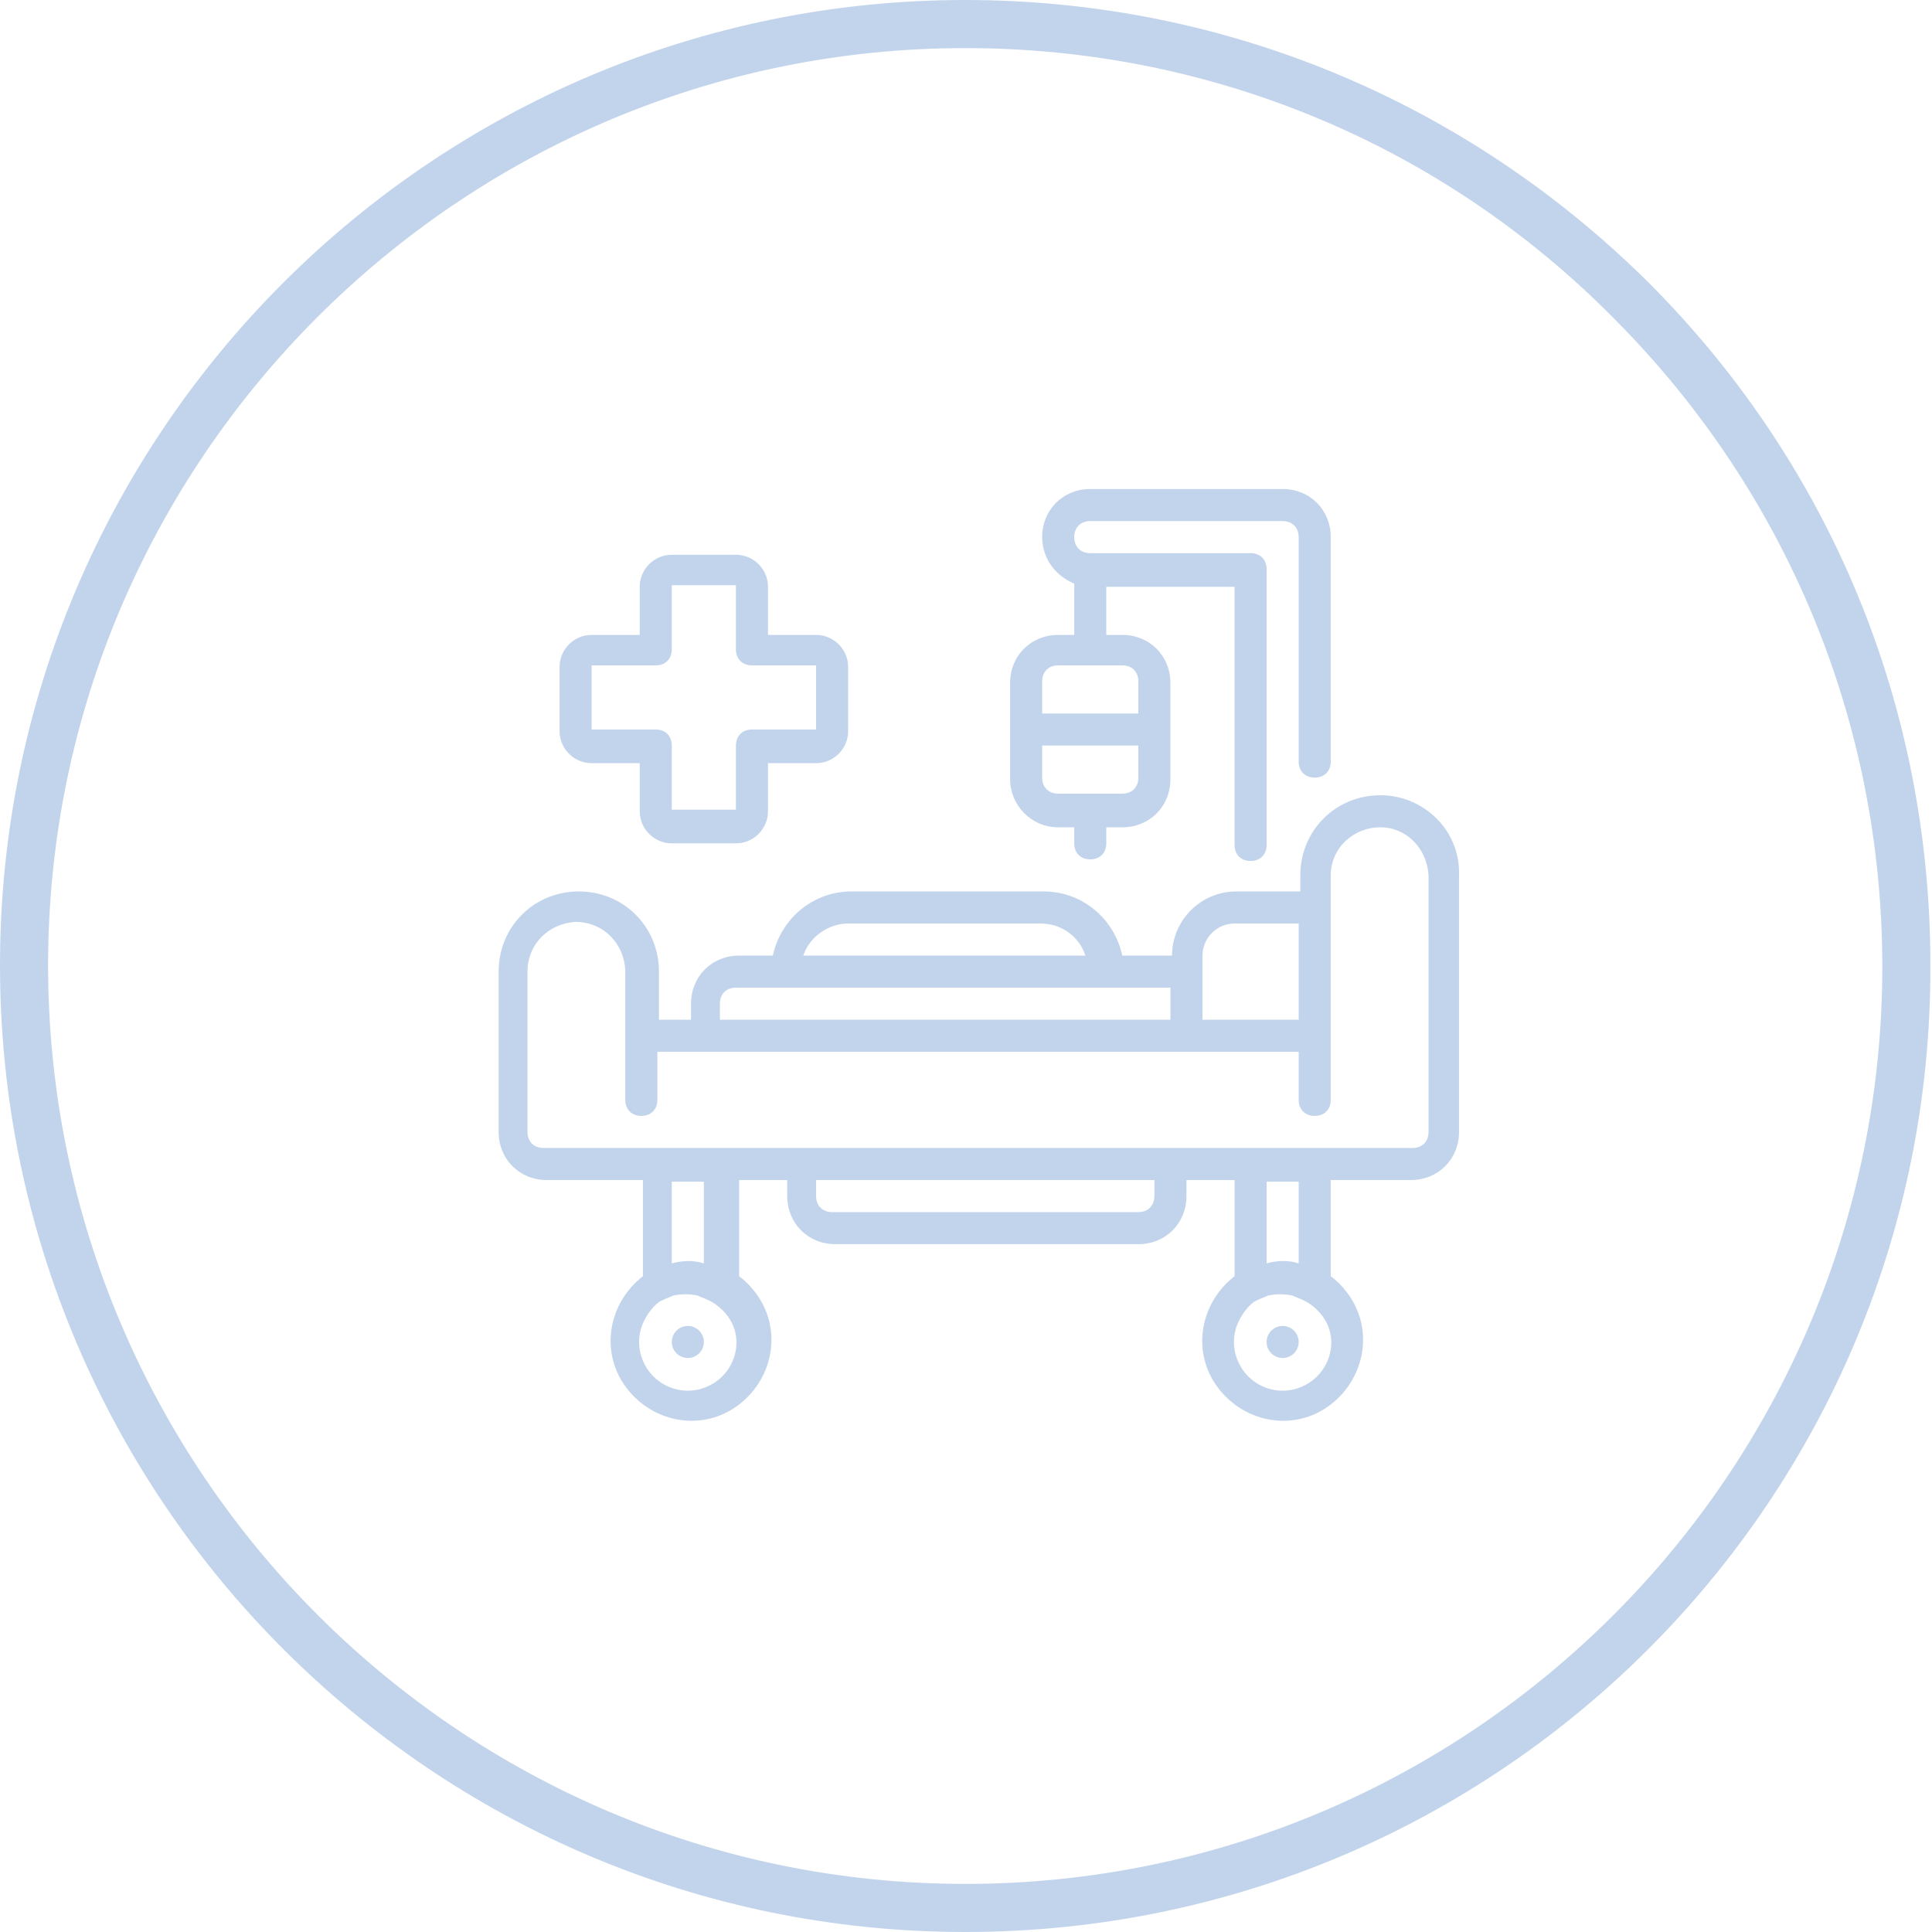 <?xml version="1.0" encoding="utf-8"?>
<!-- Generator: Adobe Illustrator 27.1.1, SVG Export Plug-In . SVG Version: 6.00 Build 0)  -->
<svg version="1.1" id="Layer_1" xmlns="http://www.w3.org/2000/svg" xmlns:xlink="http://www.w3.org/1999/xlink" x="0px" y="0px"
	 viewBox="0 0 120.5 120.5" style="enable-background:new 0 0 120.5 120.5;" xml:space="preserve">
<style type="text/css">
	.st0{opacity:0.3;}
	.st1{fill:#346FBE;}
</style>
<g class="st0">
	<g>
		<path class="st1" d="M60.2,120.5C27,120.5,0,93.5,0,60.2C0,27,27,0,60.2,0l0,0c16.1,0,31.2,6.3,42.6,17.6
			c11.4,11.4,17.6,26.5,17.6,42.6C120.5,93.5,93.5,120.5,60.2,120.5z M60.2,3C28.7,3,3,28.7,3,60.2c0,31.6,25.7,57.3,57.2,57.3l0,0
			c31.6,0,57.2-25.7,57.2-57.2c0-15.3-6-29.7-16.8-40.5C89.9,9,75.5,3,60.2,3z"/>
	</g>
	<g>
		<path class="st1" d="M86.1,49.6c-2.8,0-5,2.2-5,5v1h-4c-2.2,0-4,1.8-4,4l0,0H70c-0.5-2.3-2.5-4-4.9-4h-12c-2.4,0-4.4,1.7-4.9,4
			h-2.1c-1.7,0-3,1.3-3,3v1h-2v-3c0-2.8-2.2-5-5-5s-5,2.2-5,5v10c0,1.7,1.3,3,3,3h6v6c-2.2,1.7-2.7,4.8-1,7s4.8,2.7,7,1s2.7-4.8,1-7
			c-0.3-0.4-0.6-0.7-1-1v-6h3v1c0,1.7,1.3,3,3,3H71c1.7,0,3-1.3,3-3v-1h3v6c-2.2,1.7-2.7,4.8-1,7s4.8,2.7,7,1s2.7-4.8,1-7
			c-0.3-0.4-0.6-0.7-1-1v-6h5c1.7,0,3-1.3,3-3v-16C91.1,51.8,88.8,49.6,86.1,49.6z M75,59.6c0-1.1,0.9-2,2-2h4v6h-6V59.6z
			 M52.9,57.6h12c1.3,0,2.4,0.8,2.8,2H50.1C50.5,58.4,51.7,57.6,52.9,57.6L52.9,57.6z M44.9,62.6c0-0.6,0.4-1,1-1H73v2H44.9V62.6z
			 M45.8,84.6c-0.5,1.6-2.2,2.5-3.8,2s-2.5-2.2-2-3.8c0.2-0.6,0.6-1.2,1.1-1.6l0.2-0.1c0.2-0.1,0.5-0.2,0.7-0.3l0,0
			c0.5-0.1,1-0.1,1.5,0l0,0c0.2,0.1,0.5,0.2,0.7,0.3l0.2,0.1C45.7,82,46.2,83.3,45.8,84.6z M41.9,78.8v-5.1h2v5.1
			C43.3,78.6,42.6,78.6,41.9,78.8L41.9,78.8z M72,74.6c0,0.6-0.4,1-1,1H51.9c-0.6,0-1-0.4-1-1v-1H72V74.6z M82.9,84.6
			c-0.5,1.6-2.2,2.5-3.8,2c-1.6-0.5-2.5-2.2-2-3.8c0.2-0.6,0.6-1.2,1.1-1.6l0.2-0.1c0.2-0.1,0.5-0.2,0.7-0.3l0,0
			c0.5-0.1,1-0.1,1.5,0l0,0c0.2,0.1,0.5,0.2,0.7,0.3l0.2,0.1C82.8,82,83.3,83.3,82.9,84.6L82.9,84.6z M79,78.8v-5.1h2v5.1
			C80.4,78.6,79.7,78.6,79,78.8L79,78.8z M89.1,70.6c0,0.6-0.4,1-1,1H33.9c-0.6,0-1-0.4-1-1v-10c0-1.7,1.3-3,3-3.1
			c1.7,0,3,1.3,3.1,3v0.1v8c0,0.6,0.4,1,1,1s1-0.4,1-1v-3h40v3c0,0.6,0.4,1,1,1s1-0.4,1-1v-14c0-1.7,1.4-3,3.1-3c1.6,0,2.9,1.3,3,3
			V70.6z"/>
	</g>
	<g>
		<circle class="st1" cx="42.9" cy="83.7" r="1"/>
	</g>
	<g>
		<circle class="st1" cx="80" cy="83.7" r="1"/>
	</g>
	<g>
		<path class="st1" d="M66,51.6h1v1c0,0.6,0.4,1,1,1s1-0.4,1-1v-1h1c1.7,0,3-1.3,3-3l0,0v-6c0-1.7-1.3-3-3-3l0,0h-1v-3h8v16.1
			c0,0.6,0.4,1,1,1s1-0.4,1-1V35.5c0-0.6-0.4-1-1-1H68c-0.6,0-1-0.4-1-1s0.4-1,1-1h12c0.6,0,1,0.4,1,1v14c0,0.6,0.4,1,1,1s1-0.4,1-1
			v-14c0-1.7-1.3-3-3-3H68c-1.7,0-3,1.3-3,3c0,1.3,0.8,2.4,2,2.9v3.2h-1c-1.7,0-3,1.3-3,3l0,0v6C63,50.2,64.3,51.6,66,51.6z
			 M65,42.5c0-0.6,0.4-1,1-1h4c0.6,0,1,0.4,1,1v2h-6V42.5z M65,46.5h6v2c0,0.6-0.4,1-1,1h-4c-0.6,0-1-0.4-1-1V46.5z"/>
	</g>
	<g>
		<path class="st1" d="M36.9,47.6h3v3c0,1.1,0.9,2,2,2l0,0h4c1.1,0,2-0.9,2-2l0,0v-3h3c1.1,0,2-0.9,2-2l0,0v-4c0-1.1-0.9-2-2-2l0,0
			h-3v-3c0-1.1-0.9-2-2-2l0,0h-4c-1.1,0-2,0.9-2,2l0,0v3h-3c-1.1,0-2,0.9-2,2l0,0v4C34.9,46.7,35.8,47.6,36.9,47.6L36.9,47.6z
			 M36.9,41.5h4c0.6,0,1-0.4,1-1v-4h4v4c0,0.6,0.4,1,1,1h4v4h-4c-0.6,0-1,0.4-1,1v4h-4v-4c0-0.6-0.4-1-1-1h-4V41.5z"/>
	</g>
</g>
</svg>
